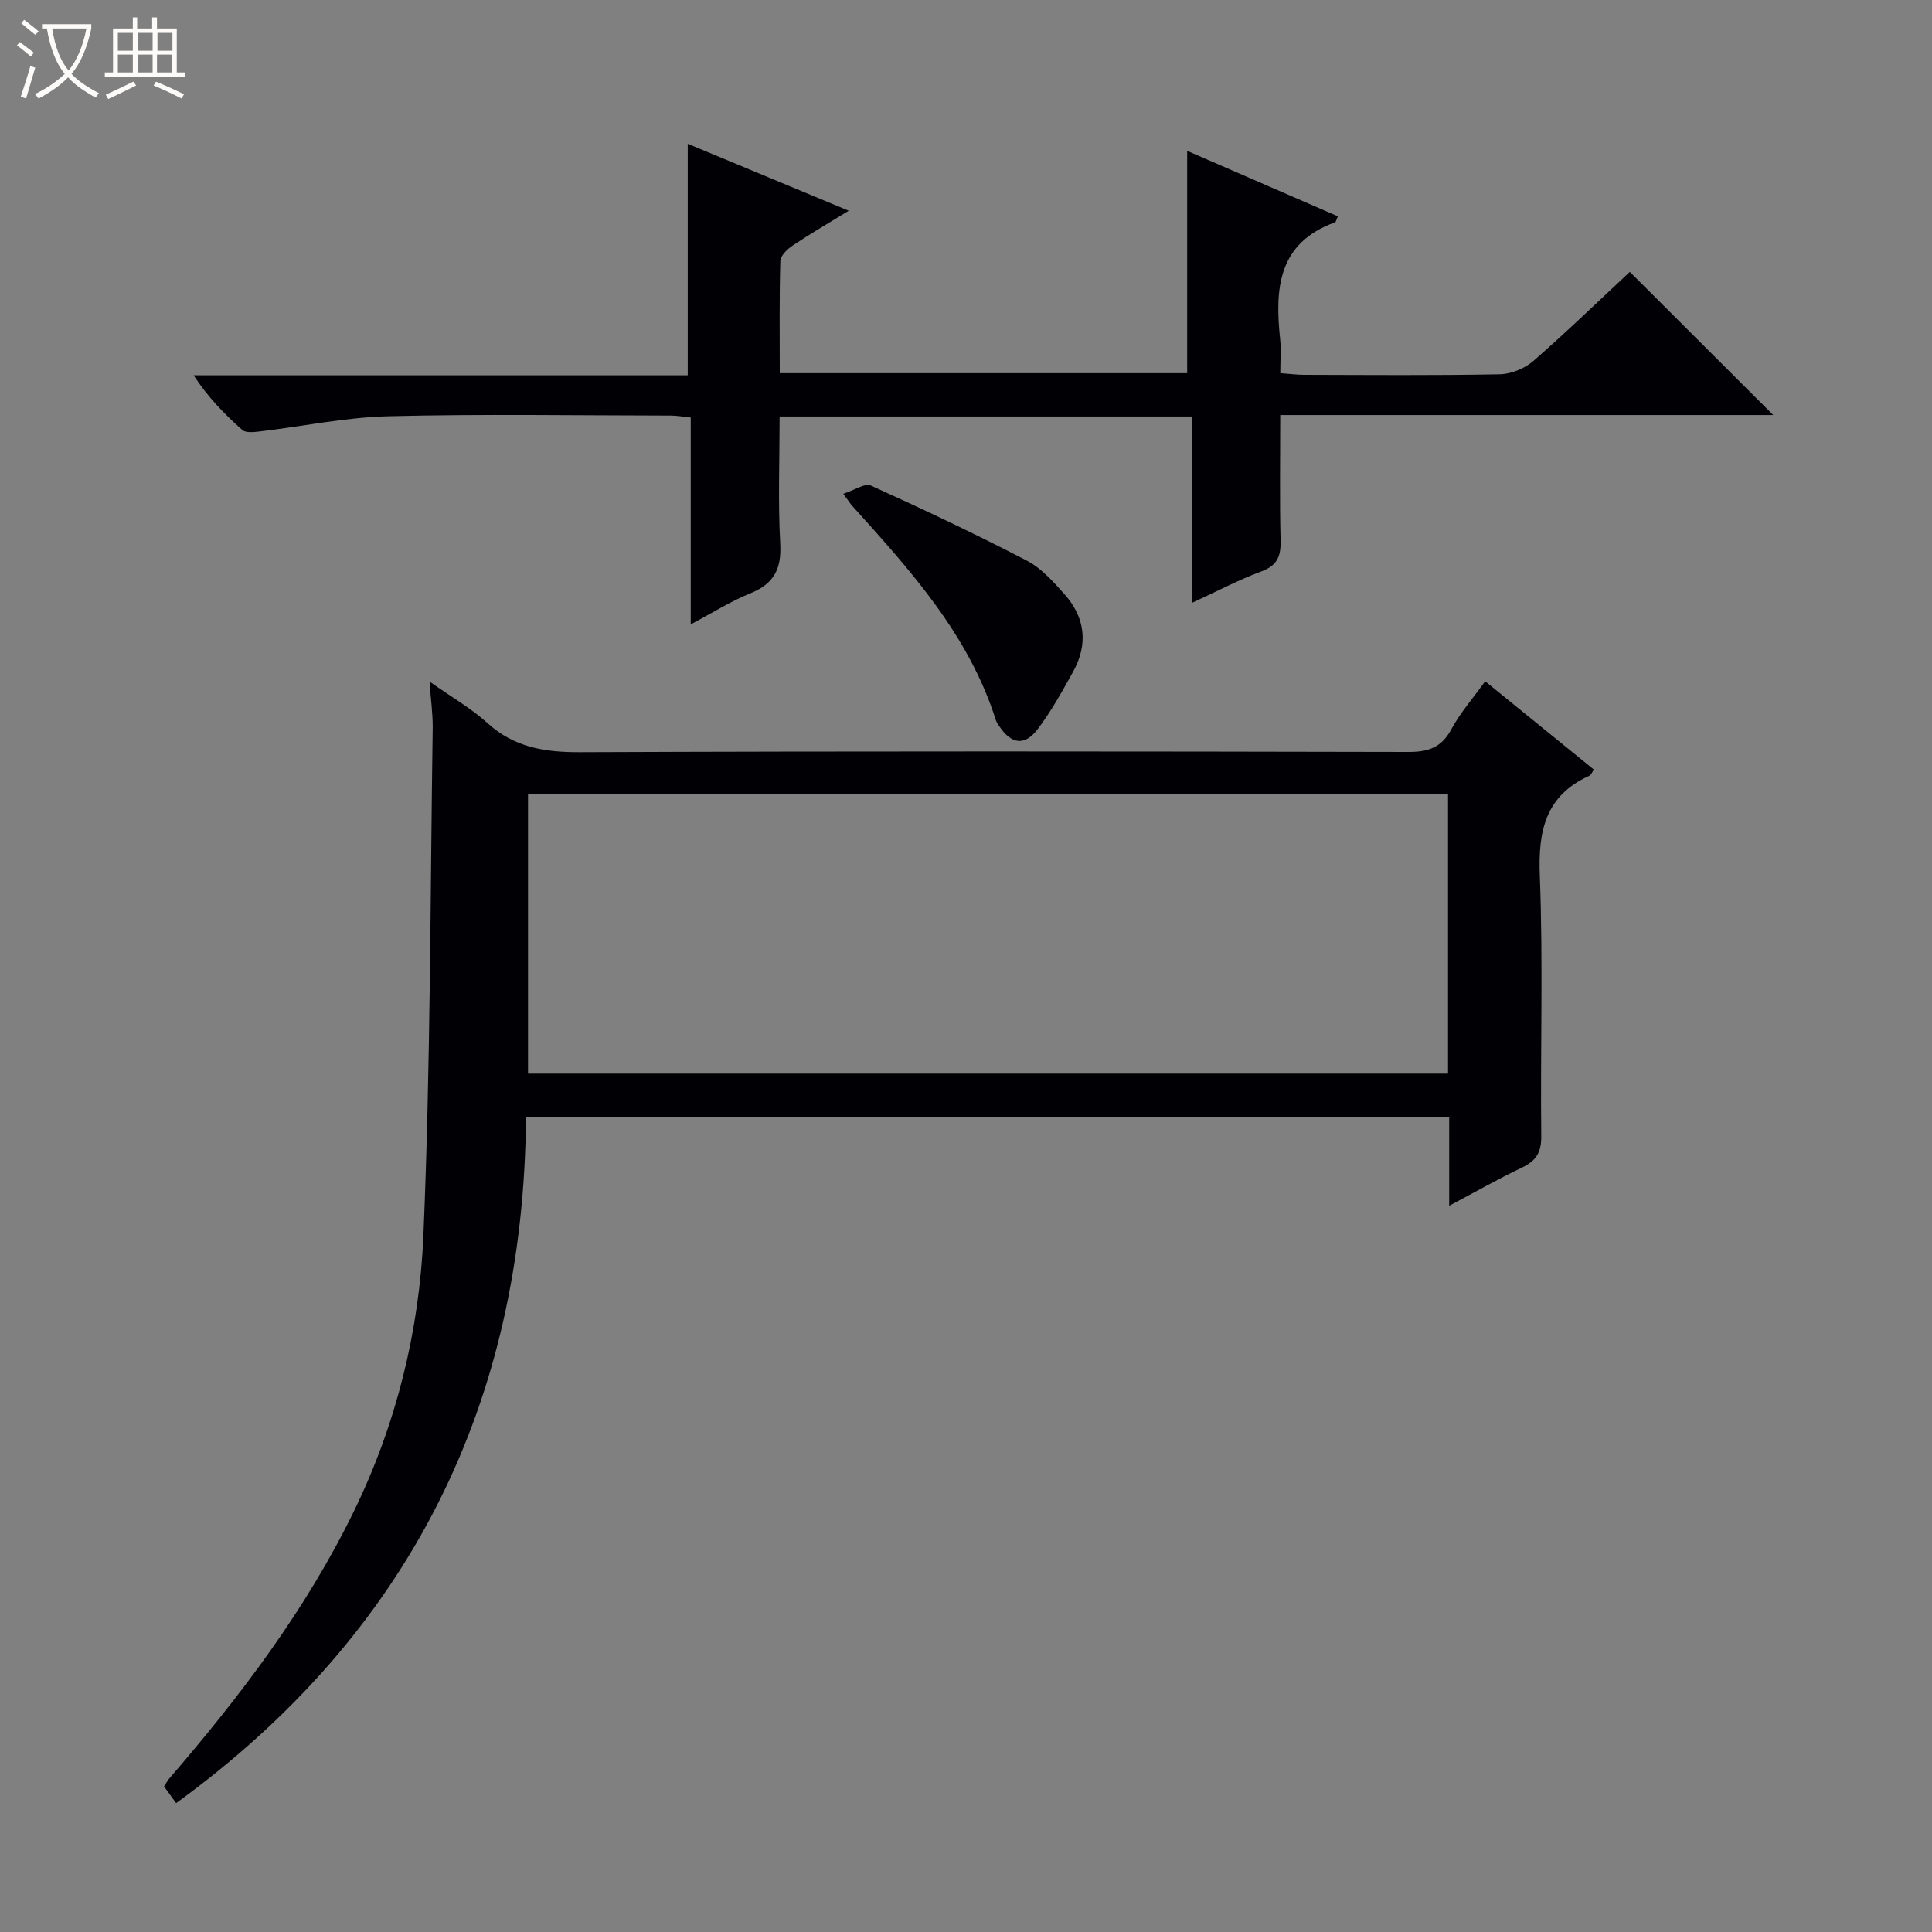 <svg enable-background="new 0 0 400 400" viewBox="0 0 400 400" xmlns="http://www.w3.org/2000/svg"><rect x="0" y="0" width="400" height="400" fill="#808080" stroke="none"/><path d="m6.4 11.7c-1-.8-1.9-1.6-2.9-2.3l.6-.7c.9.7 1.9 1.4 2.9 2.2zm-2.1 8.3c.7-2.1 1.4-4.2 2-6.4.2.1.6.3 1 .4-.7 2.3-1.3 4.4-1.9 6.4zm3-12.8c-1.1-.9-2.1-1.7-2.9-2.4l.6-.7c1 .8 2 1.5 3 2.4zm1.4-1.3v-.9h10.2v.9c-.9 4.2-2.3 7.3-4.1 9.4 1.3 1.4 3.2 2.7 5.7 4-.2.2-.4.5-.7.9-2.5-1.4-4.4-2.7-5.7-4.2-1.4 1.5-3.5 3-6.1 4.4 0 0 0 0-.1-.1-.3-.4-.5-.7-.7-.8 2.7-1.3 4.7-2.8 6.2-4.2-1.8-2.2-3-5.3-3.7-9.4zm9.2 0h-7.1c.6 3.8 1.7 6.7 3.4 8.7 1.7-2.1 2.9-4.8 3.7-8.7z" fill="#fcfbfa"/><path d="m31.6 3.6h.9v2.3h4.1v9.1h1.7v.9h-16.6v-.9h1.7v-9.1h4.1v-2.3h.9v2.3h3.1v-2.3zm-4 13.3.6.8c-1.9.9-3.8 1.9-5.8 2.8-.2-.3-.3-.6-.5-.9 2-.9 3.9-1.8 5.7-2.7zm-3.2-10.1v3.7h3.1v-3.7zm0 4.5v3.7h3.1v-3.7zm4.1-4.5v3.7h3.1v-3.7zm0 4.5v3.7h3.1v-3.7zm9.1 9.1c-2.1-1.1-4.1-2-5.8-2.7l.5-.8c2.2.9 4.1 1.8 5.8 2.6zm-1.9-13.6h-3.1v3.7h3.1zm-3.2 4.5v3.7h3.1v-3.7z" fill="#fcfbfa"/><g fill="#010105"><path d="m88.93 141.11c4.69 3.31 8.65 5.56 11.94 8.55 5.58 5.09 11.9 6.1 19.23 6.07 57.16-.23 114.32-.17 171.48-.05 4.09.01 6.84-.87 8.89-4.67 1.88-3.48 4.56-6.53 7.02-9.96 7.52 6.11 14.98 12.17 22.5 18.28-.37.53-.55 1.1-.92 1.27-9.08 4.11-10.63 11.36-10.27 20.67.7 17.97.1 35.99.3 53.98.04 3.37-1.1 5.1-4 6.49-4.88 2.32-9.59 5-15.06 7.9 0-6.61 0-12.36 0-18.36-63.7 0-126.95 0-191.14 0-.45 59.18-24.06 106.86-72.43 142.04-.87-1.2-1.64-2.26-2.51-3.46.4-.61.7-1.18 1.1-1.65 14.71-17.07 28.27-34.92 38.2-55.3 8.79-18.04 13.56-37.35 14.4-57.11 1.49-35.07 1.41-70.21 1.93-105.32.01-2.78-.39-5.56-.66-9.37zm210.87 23.25c-63.77 0-127.1 0-190.48 0v57.92h190.48c0-19.4 0-38.5 0-57.92z"/><path d="m337.44 56.29c10.08 10.06 19.7 19.67 29.69 29.64-33.93 0-67.76 0-102.07 0 0 9.06-.14 17.52.07 25.97.08 3.26-.68 5.18-3.97 6.4-4.62 1.71-9.01 4.04-14.43 6.53 0-13.37 0-25.89 0-38.6-28.68 0-56.63 0-85.32 0 0 8.83-.35 17.61.13 26.36.28 5.23-1.32 8.27-6.17 10.24-4.08 1.65-7.87 4.05-12.36 6.43 0-14.65 0-28.57 0-42.82-1.58-.16-2.85-.4-4.11-.4-19.49-.02-39-.35-58.48.14-8.91.22-17.77 2.1-26.66 3.15-1.2.14-2.86.33-3.59-.31-3.68-3.26-7.12-6.78-10.08-11.32h102.3c0-16.1 0-31.64 0-47.93 10.88 4.53 21.71 9.03 33.33 13.86-4.36 2.68-8.06 4.83-11.61 7.21-1.11.74-2.52 2.1-2.55 3.21-.22 7.62-.12 15.24-.12 23.21h84.35c0-15.2 0-30.39 0-46.03 10.15 4.41 20.66 8.98 31.2 13.56-.34.73-.4 1.17-.59 1.24-11.86 4.28-12.47 13.8-11.36 24.19.23 2.13.03 4.31.03 7.03 1.79.13 3.36.35 4.94.35 13.5.03 27 .15 40.49-.11 2.36-.05 5.17-1.19 6.96-2.75 6.89-6.01 13.46-12.38 19.98-18.45z"/><path d="m174.6 102.23c2.25-.72 4.46-2.26 5.71-1.7 10.88 4.93 21.68 10.04 32.28 15.54 2.99 1.55 5.45 4.34 7.76 6.91 4.35 4.85 4.99 10.4 1.8 16.14-2.25 4.05-4.52 8.16-7.31 11.84-2.69 3.55-5.46 3.13-7.94-.59-.28-.41-.58-.84-.73-1.3-5.61-17.7-17.72-31.03-29.78-44.4-.33-.37-.59-.8-1.79-2.44z"/></g></svg>